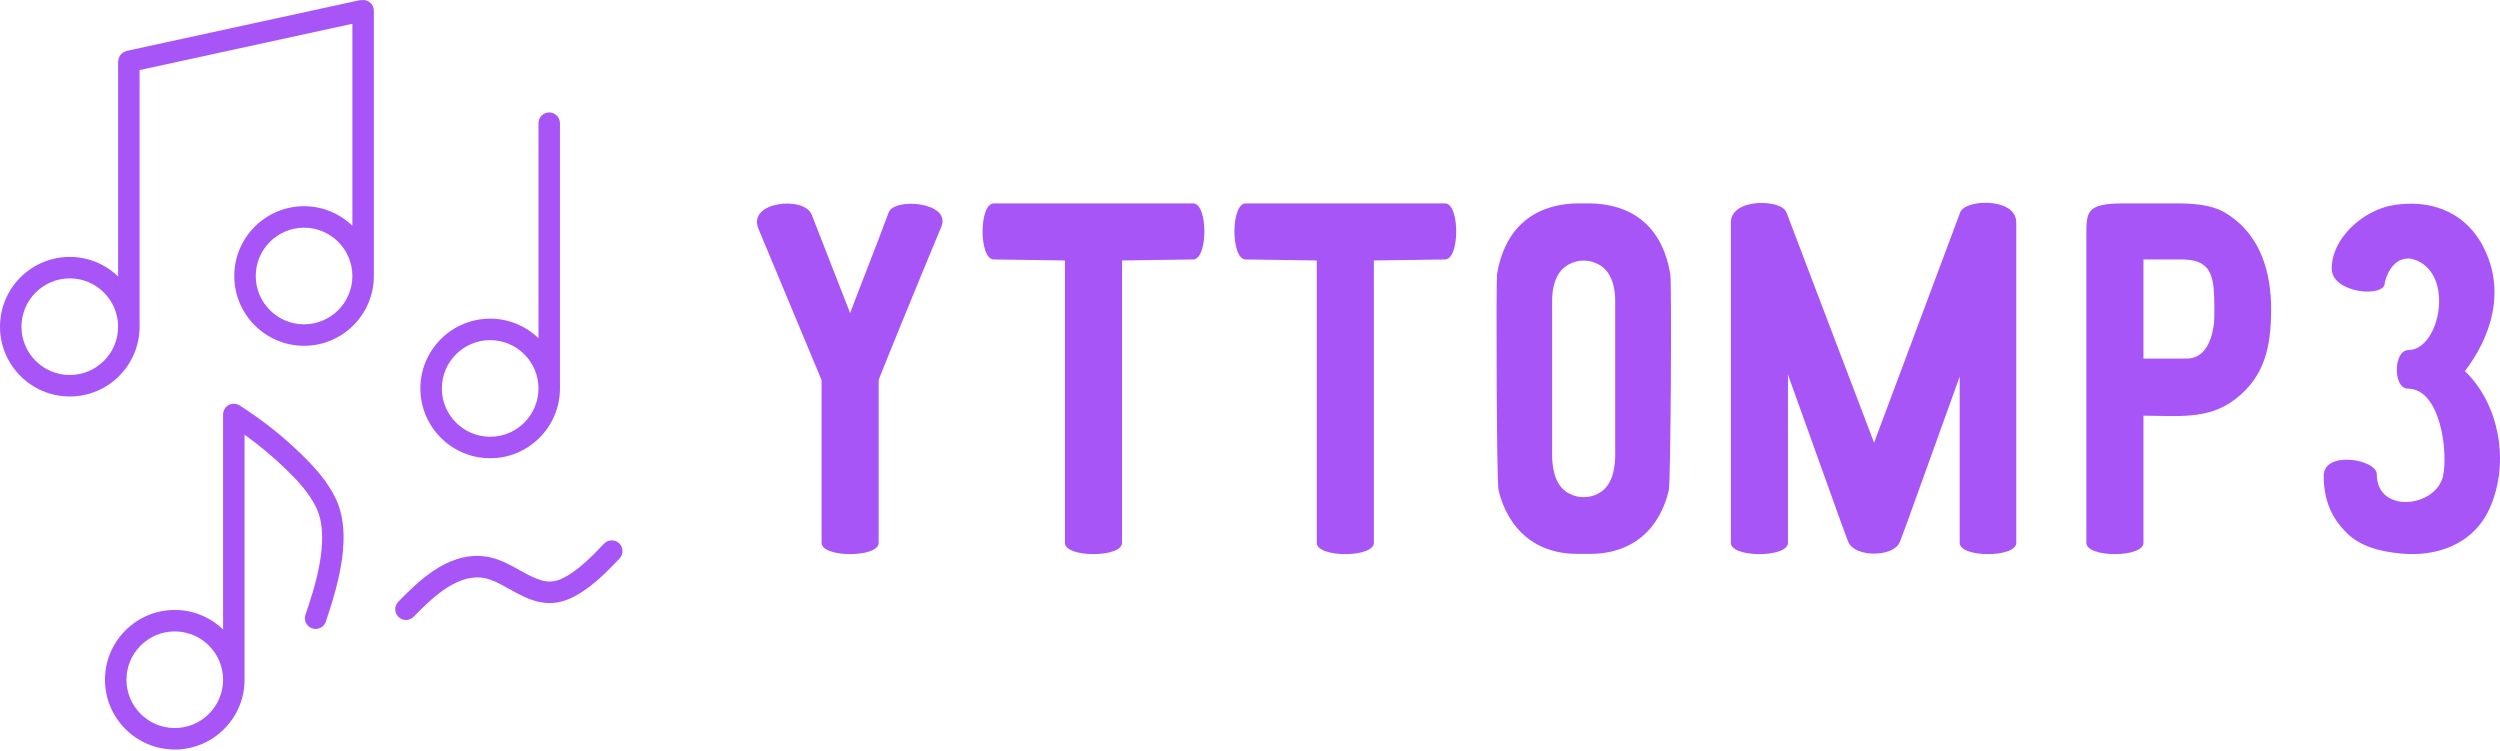 <svg xmlns="http://www.w3.org/2000/svg" width="396" height="119" viewBox="0 0 396 119" fill="none"><g clip-path="url(#clip0_314_290)"><path d="M57.518 0C57.462 0 57.416 0.026 57.362 0.031C57.222 0.027 57.084 0.007 56.94 0.039L20.047 8.068C19.993 8.08 19.954 8.115 19.903 8.132C19.791 8.167 19.69 8.212 19.589 8.269C19.495 8.322 19.408 8.377 19.327 8.446C19.243 8.517 19.173 8.594 19.104 8.679C19.035 8.765 18.975 8.849 18.924 8.946C18.874 9.04 18.839 9.136 18.807 9.239C18.773 9.351 18.75 9.46 18.739 9.578C18.734 9.631 18.708 9.676 18.708 9.73V43.79C16.72 41.877 14.025 40.694 11.055 40.694C4.959 40.694 0 45.653 0 51.748C0 57.844 4.959 62.803 11.055 62.803C17.15 62.803 22.109 57.844 22.109 51.748V11.101L55.817 3.764V35.761C53.828 33.848 51.134 32.664 48.164 32.664C42.068 32.664 37.109 37.624 37.109 43.719C37.109 49.814 42.068 54.774 48.164 54.774C54.259 54.774 59.218 49.814 59.218 43.719V1.701C59.218 0.761 58.458 0 57.518 0ZM11.055 59.402C6.835 59.402 3.401 55.969 3.401 51.748C3.401 47.528 6.835 44.095 11.055 44.095C15.275 44.095 18.708 47.528 18.708 51.748C18.708 55.969 15.275 59.402 11.055 59.402ZM48.164 51.372C43.943 51.372 40.51 47.939 40.51 43.719C40.51 39.499 43.943 36.066 48.164 36.066C52.384 36.066 55.817 39.499 55.817 43.719C55.817 47.939 52.384 51.372 48.164 51.372Z" fill="#A855F7"></path><path d="M47.68 71.902C44.734 69.04 41.461 66.454 37.953 64.217C37.429 63.886 36.764 63.863 36.22 64.16C35.676 64.459 35.337 65.03 35.337 65.651V99.711C33.348 97.799 30.654 96.615 27.684 96.615C21.588 96.615 16.629 101.574 16.629 107.67C16.629 113.765 21.588 118.724 27.684 118.724C33.779 118.724 38.738 113.765 38.738 107.67V68.854C41.072 70.526 43.274 72.365 45.312 74.343C47.074 76.053 49.026 78.121 50.135 80.496C52.444 85.443 49.703 93.504 48.386 97.379C48.082 98.268 48.559 99.234 49.447 99.537C50.346 99.839 51.304 99.364 51.605 98.474C53.831 91.931 55.762 84.509 53.218 79.057C51.874 76.183 49.665 73.827 47.68 71.902ZM27.684 115.323C23.463 115.323 20.03 111.89 20.03 107.67C20.03 103.449 23.463 100.016 27.684 100.016C31.904 100.016 35.337 103.449 35.337 107.67C35.337 111.89 31.904 115.323 27.684 115.323Z" fill="#A855F7"></path><path d="M98.076 86.057C97.395 85.41 96.32 85.438 95.671 86.119C93.894 87.991 91.46 90.555 88.879 91.711C86.732 92.672 84.995 91.811 82.334 90.329C80.527 89.322 78.658 88.281 76.441 88.094C70.678 87.594 66.104 92.243 63.091 95.313C62.434 95.983 62.444 97.06 63.114 97.718C63.445 98.043 63.875 98.205 64.305 98.205C64.745 98.205 65.186 98.035 65.519 97.696C68.087 95.08 71.989 91.126 76.156 91.484C77.644 91.609 79.118 92.43 80.68 93.3C83.39 94.811 86.463 96.525 90.271 94.816C93.221 93.493 95.676 91.055 98.139 88.461C98.785 87.78 98.757 86.704 98.076 86.057Z" fill="#A855F7"></path><path d="M77.642 72.585C83.737 72.585 88.697 67.626 88.697 61.53V19.512C88.697 18.573 87.936 17.811 86.996 17.811C86.056 17.811 85.295 18.573 85.295 19.512V53.572C83.307 51.659 80.612 50.475 77.642 50.475C71.547 50.475 66.587 55.435 66.587 61.53C66.587 67.626 71.547 72.585 77.642 72.585ZM77.642 53.877C81.862 53.877 85.295 57.31 85.295 61.53C85.295 65.75 81.862 69.183 77.642 69.183C73.422 69.183 69.989 65.75 69.989 61.53C69.989 57.31 73.422 53.877 77.642 53.877Z" fill="#A855F7"></path><path d="M140.768 33.643C141.64 31.263 150.761 31.977 149.095 35.943C145.447 44.667 138.943 60.609 139.181 60.212V85.988C139.181 88.368 130.14 88.368 130.14 85.988V60.212L120.146 36.26C118.322 31.898 127.364 31.025 128.554 33.96L134.661 49.584C136.326 45.143 139.023 38.401 140.768 33.643ZM157.423 32.215H188.989C191.369 32.215 191.369 41.098 188.989 41.098L177.727 41.257V85.988C177.727 88.368 168.685 88.368 168.685 85.988V41.257L157.423 41.098C155.044 41.098 155.044 32.215 157.423 32.215ZM197.317 32.215H228.883C231.262 32.215 231.262 41.098 228.883 41.098L217.621 41.257V85.988C217.621 88.368 208.579 88.368 208.579 85.988V41.257L197.317 41.098C194.938 41.098 194.938 32.215 197.317 32.215ZM264.573 43.398C264.811 44.27 264.653 76.471 264.335 77.661C262.908 83.768 258.625 87.733 251.884 87.733H249.821C243.159 87.733 238.876 83.768 237.369 77.661C237.052 76.471 236.973 44.27 237.132 43.398C238.242 36.736 242.366 32.374 249.821 32.215H251.884C259.418 32.374 263.463 36.736 264.573 43.398ZM248.632 78.216C249.98 78.93 251.725 78.93 253.073 78.216C255.373 77.106 255.77 74.33 255.849 72.426V47.602C255.849 45.698 255.373 42.922 253.073 41.812C251.725 41.098 249.98 41.098 248.632 41.812C246.332 42.922 245.856 45.698 245.856 47.602V72.426C245.935 74.33 246.332 77.106 248.632 78.216ZM319.378 35.229V85.988C319.378 88.368 310.416 88.368 310.416 85.988V59.657C301.216 85.275 301.057 85.592 300.898 85.909C299.867 88.288 293.84 88.288 292.808 85.909C292.65 85.592 292.491 85.275 283.212 59.34V85.988C283.212 88.368 274.17 88.368 274.17 85.988V35.387V35.229C274.17 31.343 282.181 31.501 282.974 33.643L296.853 70.126L310.495 33.643C311.288 31.501 319.378 31.263 319.378 35.229ZM359.748 49.426C359.668 54.502 358.955 59.578 353.958 63.305C349.754 66.557 344.52 65.843 339.523 65.843V85.988C339.523 88.368 330.482 88.368 330.482 85.988V37.212C330.482 33.484 330.561 32.294 336.113 32.215H344.282C347.137 32.215 350.31 32.294 352.768 33.88C358.161 37.291 359.827 43.319 359.748 49.426ZM350.706 51.091C350.785 50.219 350.785 47.046 350.627 45.539C350.31 42.605 349.199 41.098 345.551 41.098H339.523V56.802H346.344C349.992 56.802 350.548 52.36 350.706 51.091ZM394.328 80.595C391.71 86.306 385.841 88.288 380.052 87.654C376.958 87.337 373.627 86.544 371.407 84.085C369.107 81.706 368.075 78.85 368.075 75.361C368.075 71.316 376.483 72.743 376.483 75.123C376.483 81.388 385.683 80.437 386.952 75.519C387.824 71.792 386.634 61.56 381.4 61.56C379.021 61.56 379.1 55.453 381.479 55.453C386.555 55.453 389.014 42.922 382.114 41.019C378.783 40.384 377.751 44.508 377.751 44.825C377.751 47.205 369.344 46.491 369.344 42.526C369.344 37.688 374.42 33.167 379.338 32.453C384.81 31.66 389.966 33.325 392.979 38.401C397.342 46.015 394.328 53.709 390.441 58.784C395.835 63.94 397.659 73.219 394.328 80.595Z" fill="#A855F7"></path></g><defs><clipPath id="clip0_314_290"><rect width="396" height="118.724" fill="white"></rect></clipPath></defs></svg>